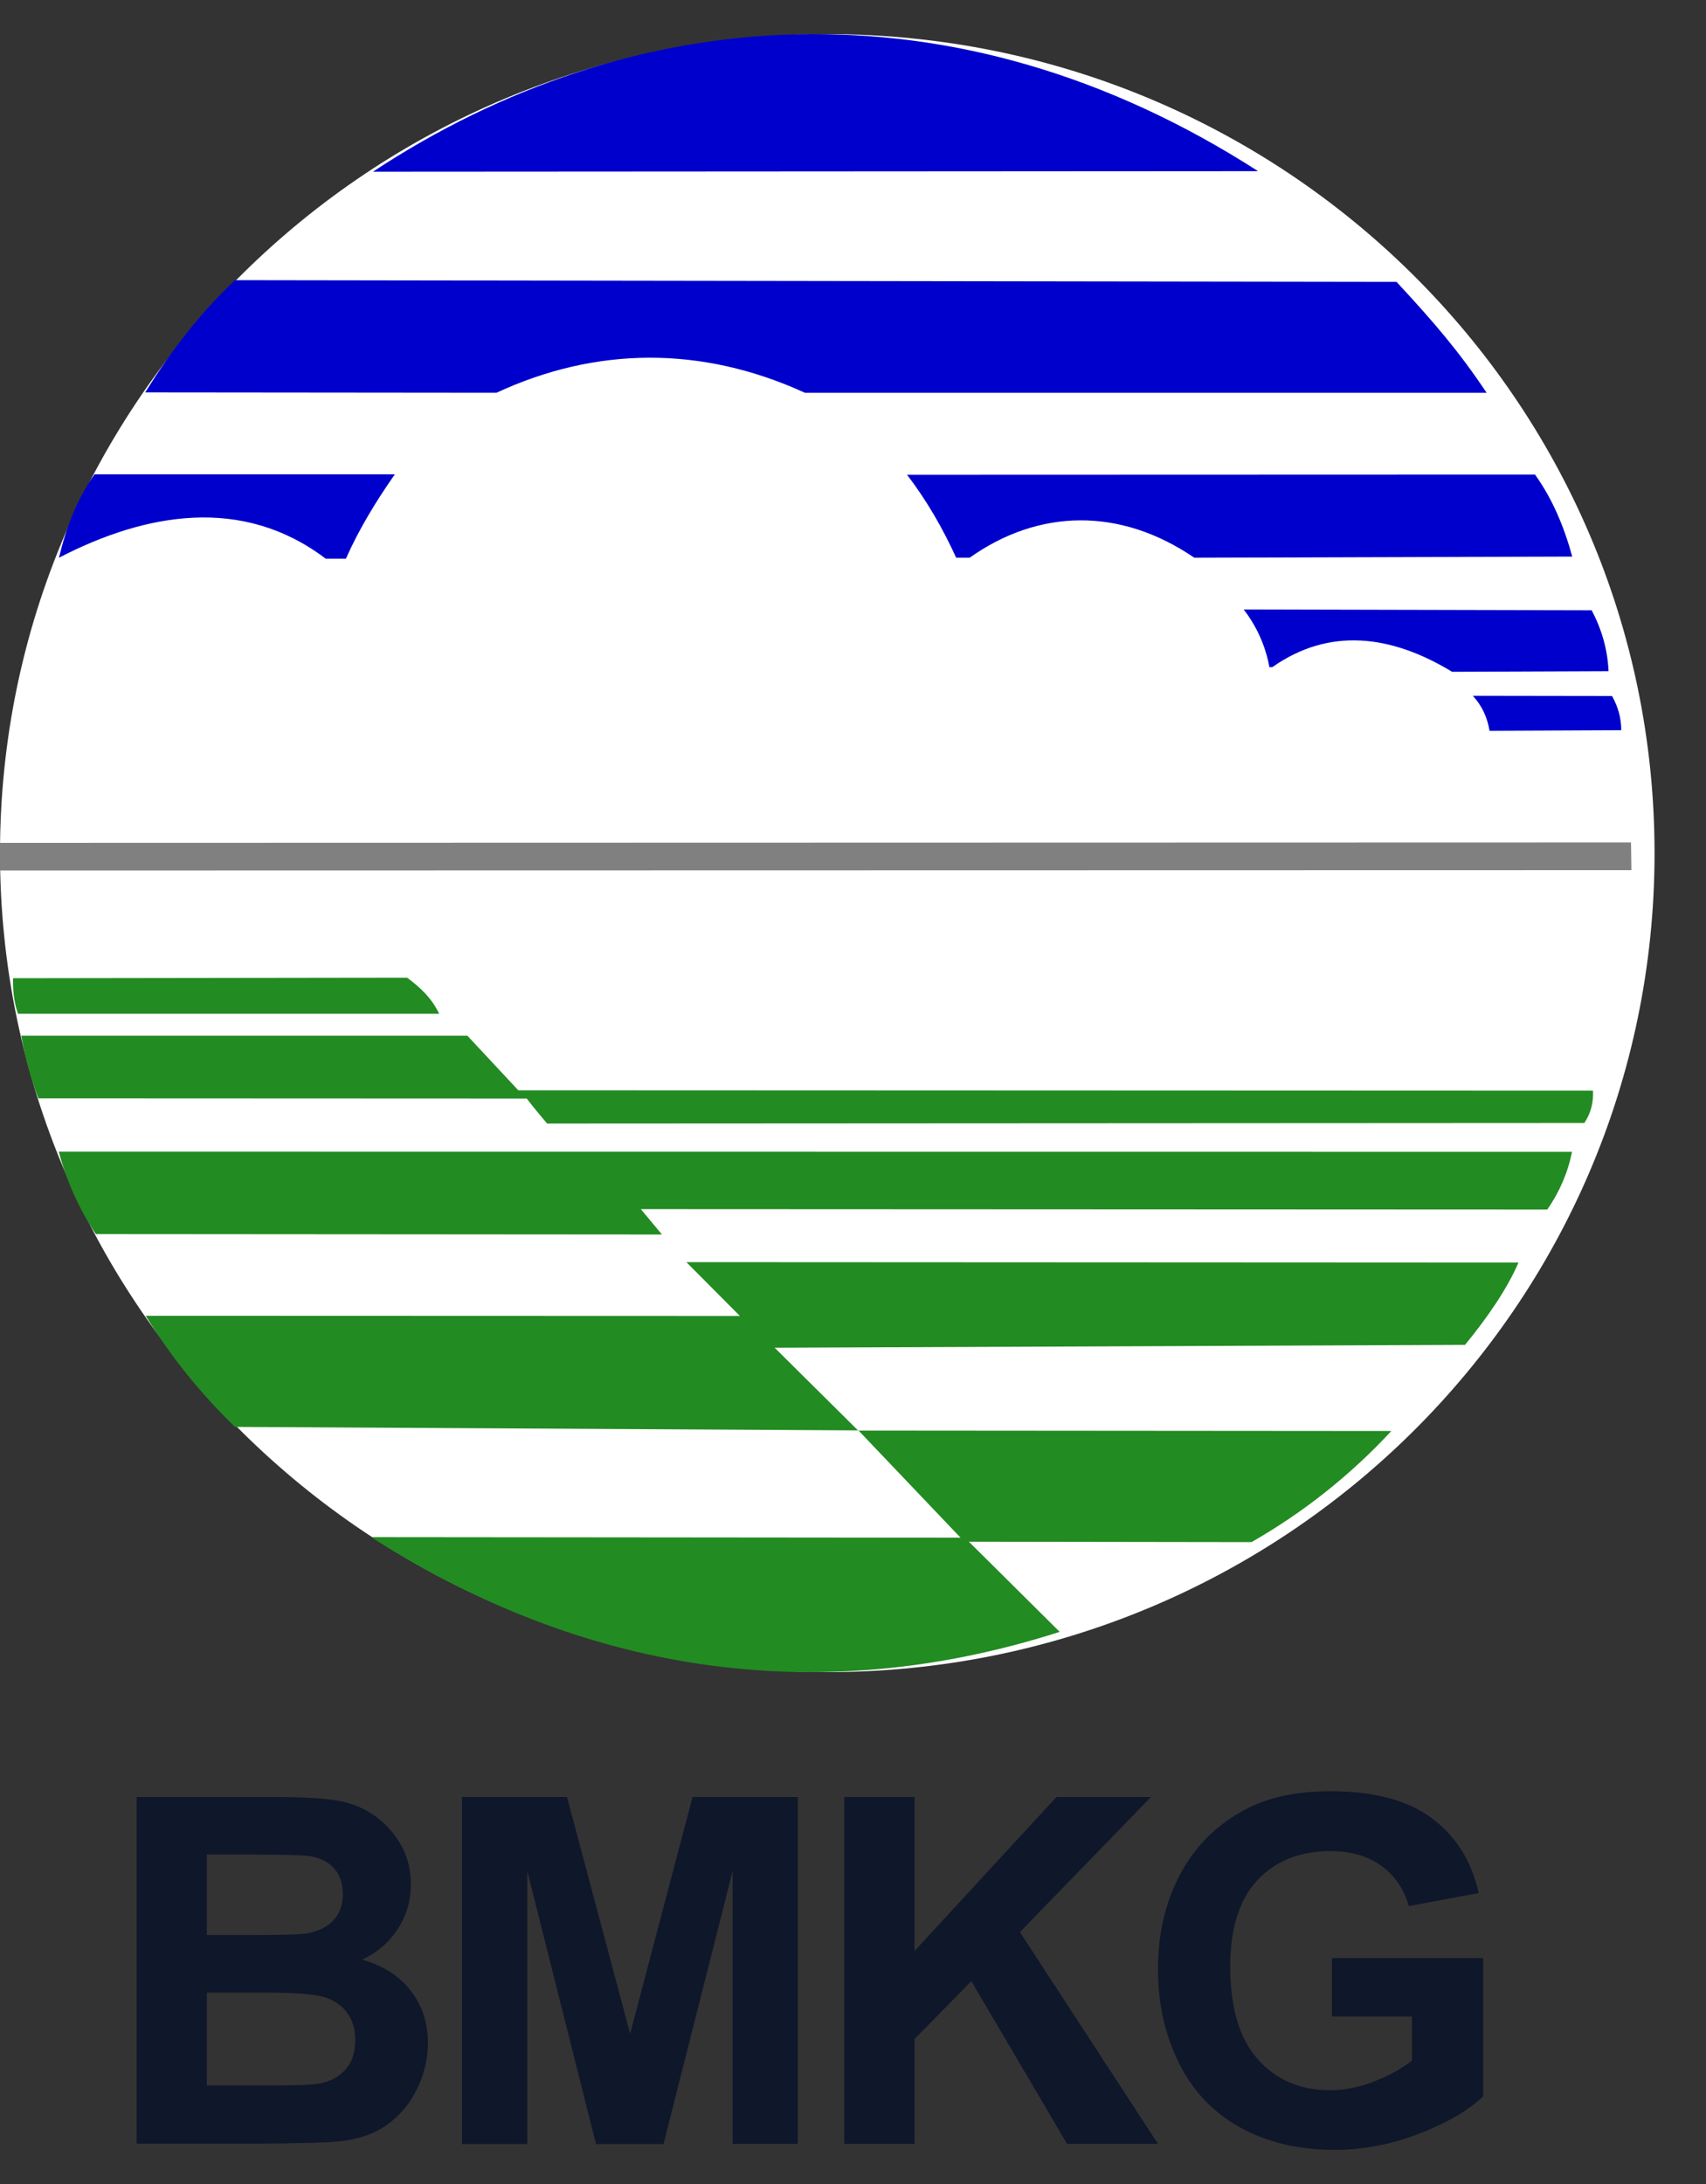 <svg width="25" height="32" viewBox="0 0 25 32" fill="none" xmlns="http://www.w3.org/2000/svg">
<rect x="0" y="0" width="25" height="32" fill="#333333" stroke="none"/>
<path d="M24.246 12.5C24.246 19.129 18.817 24.5 12.123 24.5C5.429 24.5 0 19.128 0 12.5C0 5.871 5.429 0.5 12.123 0.5C18.817 0.5 24.246 5.872 24.246 12.5Z" fill="white"/>
<path d="M4.773 8.186H5.069C5.26 7.755 5.508 7.347 5.786 6.95H1.385C1.126 7.319 0.968 7.733 0.864 8.172C2.136 7.513 3.555 7.262 4.773 8.186ZM5.465 2.516C9.242 0.023 13.981 -0.357 18.436 2.508L5.465 2.516ZM3.445 4.105L20.465 4.13C21.034 4.744 21.386 5.158 21.785 5.755H11.795C10.278 5.06 8.727 5.08 7.275 5.755L2.128 5.75C2.516 5.122 2.95 4.57 3.445 4.105L3.445 4.105ZM22.494 6.953C22.756 7.319 22.922 7.725 23.04 8.155L17.502 8.172C16.413 7.429 15.222 7.454 14.209 8.172H14.012C13.818 7.747 13.585 7.339 13.292 6.956L22.494 6.953ZM23.325 8.942C23.474 9.226 23.558 9.522 23.572 9.834L21.279 9.843C20.384 9.299 19.477 9.189 18.645 9.775H18.602C18.546 9.467 18.417 9.178 18.225 8.93L23.325 8.942ZM23.623 10.198C23.716 10.364 23.758 10.53 23.758 10.699L21.828 10.708C21.796 10.516 21.721 10.344 21.583 10.195L23.623 10.198Z" fill="#0000CD"/>
<path d="M0 12.35L23.901 12.344L23.907 12.75L0 12.755V12.35Z" fill="#808080"/>
<path d="M0.191 14.333L5.966 14.325C6.168 14.476 6.326 14.626 6.436 14.854H0.264C0.202 14.68 0.188 14.505 0.191 14.333ZM0.312 15.175H6.849L7.595 15.975L23.344 15.981C23.352 16.15 23.315 16.308 23.217 16.454L8.017 16.462C7.916 16.341 7.815 16.223 7.719 16.096L0.562 16.093C0.449 15.796 0.365 15.489 0.312 15.175ZM0.861 16.874L23.037 16.876C22.976 17.18 22.852 17.468 22.674 17.722L9.391 17.716L9.7 18.088L1.404 18.082C1.158 17.712 0.974 17.304 0.861 16.874ZM2.135 19.279L10.843 19.282L10.058 18.493L22.252 18.499C22.086 18.885 21.799 19.302 21.469 19.705L11.352 19.747L12.576 20.961L20.389 20.967C19.793 21.611 19.102 22.16 18.34 22.595L14.198 22.589L15.529 23.91C11.673 25.147 8.251 24.322 5.439 22.522L14.076 22.53L12.579 20.958L3.444 20.907C2.941 20.422 2.501 19.875 2.135 19.279Z" fill="#228B22"/>
<path d="M2 26.33H4.038C4.442 26.33 4.741 26.348 4.941 26.382C5.132 26.413 5.314 26.484 5.474 26.592C5.634 26.703 5.767 26.847 5.866 27.015C5.97 27.192 6.021 27.39 6.021 27.609C6.021 27.846 5.957 28.066 5.83 28.263C5.702 28.46 5.521 28.616 5.306 28.711C5.617 28.802 5.857 28.955 6.021 29.171C6.189 29.387 6.271 29.643 6.271 29.938C6.27 30.172 6.214 30.402 6.109 30.611C6.01 30.82 5.858 31.001 5.668 31.135C5.483 31.265 5.252 31.345 4.978 31.375C4.808 31.393 4.394 31.405 3.737 31.409H2.003V26.33H2ZM3.031 27.176V28.352H3.707C4.108 28.352 4.357 28.346 4.455 28.334C4.631 28.312 4.768 28.251 4.872 28.151C4.972 28.05 5.024 27.919 5.024 27.755C5.024 27.597 4.981 27.469 4.893 27.372C4.804 27.274 4.677 27.213 4.506 27.192C4.403 27.18 4.111 27.173 3.627 27.173H3.031V27.176H3.031ZM3.031 29.198V30.556H3.983C4.354 30.556 4.588 30.547 4.689 30.526C4.841 30.498 4.965 30.431 5.063 30.322C5.16 30.215 5.206 30.069 5.206 29.889C5.206 29.737 5.169 29.606 5.093 29.5C5.02 29.393 4.911 29.317 4.771 29.268C4.631 29.22 4.327 29.195 3.858 29.195H3.031V29.198H3.031Z" fill="#0F172A"/>
<path d="M6.77 31.415V26.33H8.309L9.234 29.798L10.149 26.33H11.691V31.412H10.736V27.414L9.723 31.415H8.734L7.727 27.414V31.415L6.77 31.415ZM12.373 31.415V26.33H13.401V28.586L15.482 26.33H16.866L14.946 28.309L16.969 31.412H15.637L14.234 29.028L13.401 29.877V31.412H12.373V31.415ZM19.518 29.545V28.69H21.735V30.715C21.52 30.921 21.206 31.104 20.799 31.262C20.388 31.421 19.974 31.5 19.554 31.5C19.022 31.5 18.557 31.387 18.162 31.165C17.766 30.943 17.468 30.623 17.267 30.209C17.066 29.795 16.969 29.344 16.969 28.854C16.969 28.324 17.082 27.855 17.304 27.444C17.526 27.033 17.851 26.717 18.28 26.497C18.605 26.33 19.013 26.245 19.5 26.245C20.133 26.245 20.628 26.376 20.981 26.64C21.337 26.905 21.565 27.271 21.669 27.737L20.646 27.928C20.574 27.679 20.44 27.481 20.242 27.338C20.044 27.195 19.795 27.122 19.5 27.122C19.05 27.122 18.694 27.265 18.426 27.548C18.162 27.831 18.028 28.254 18.028 28.814C18.028 29.417 18.162 29.871 18.432 30.172C18.7 30.474 19.053 30.626 19.488 30.626C19.704 30.626 19.92 30.583 20.136 30.498C20.352 30.413 20.537 30.313 20.692 30.191V29.545H19.518Z" fill="#0F172A"/>
</svg>

